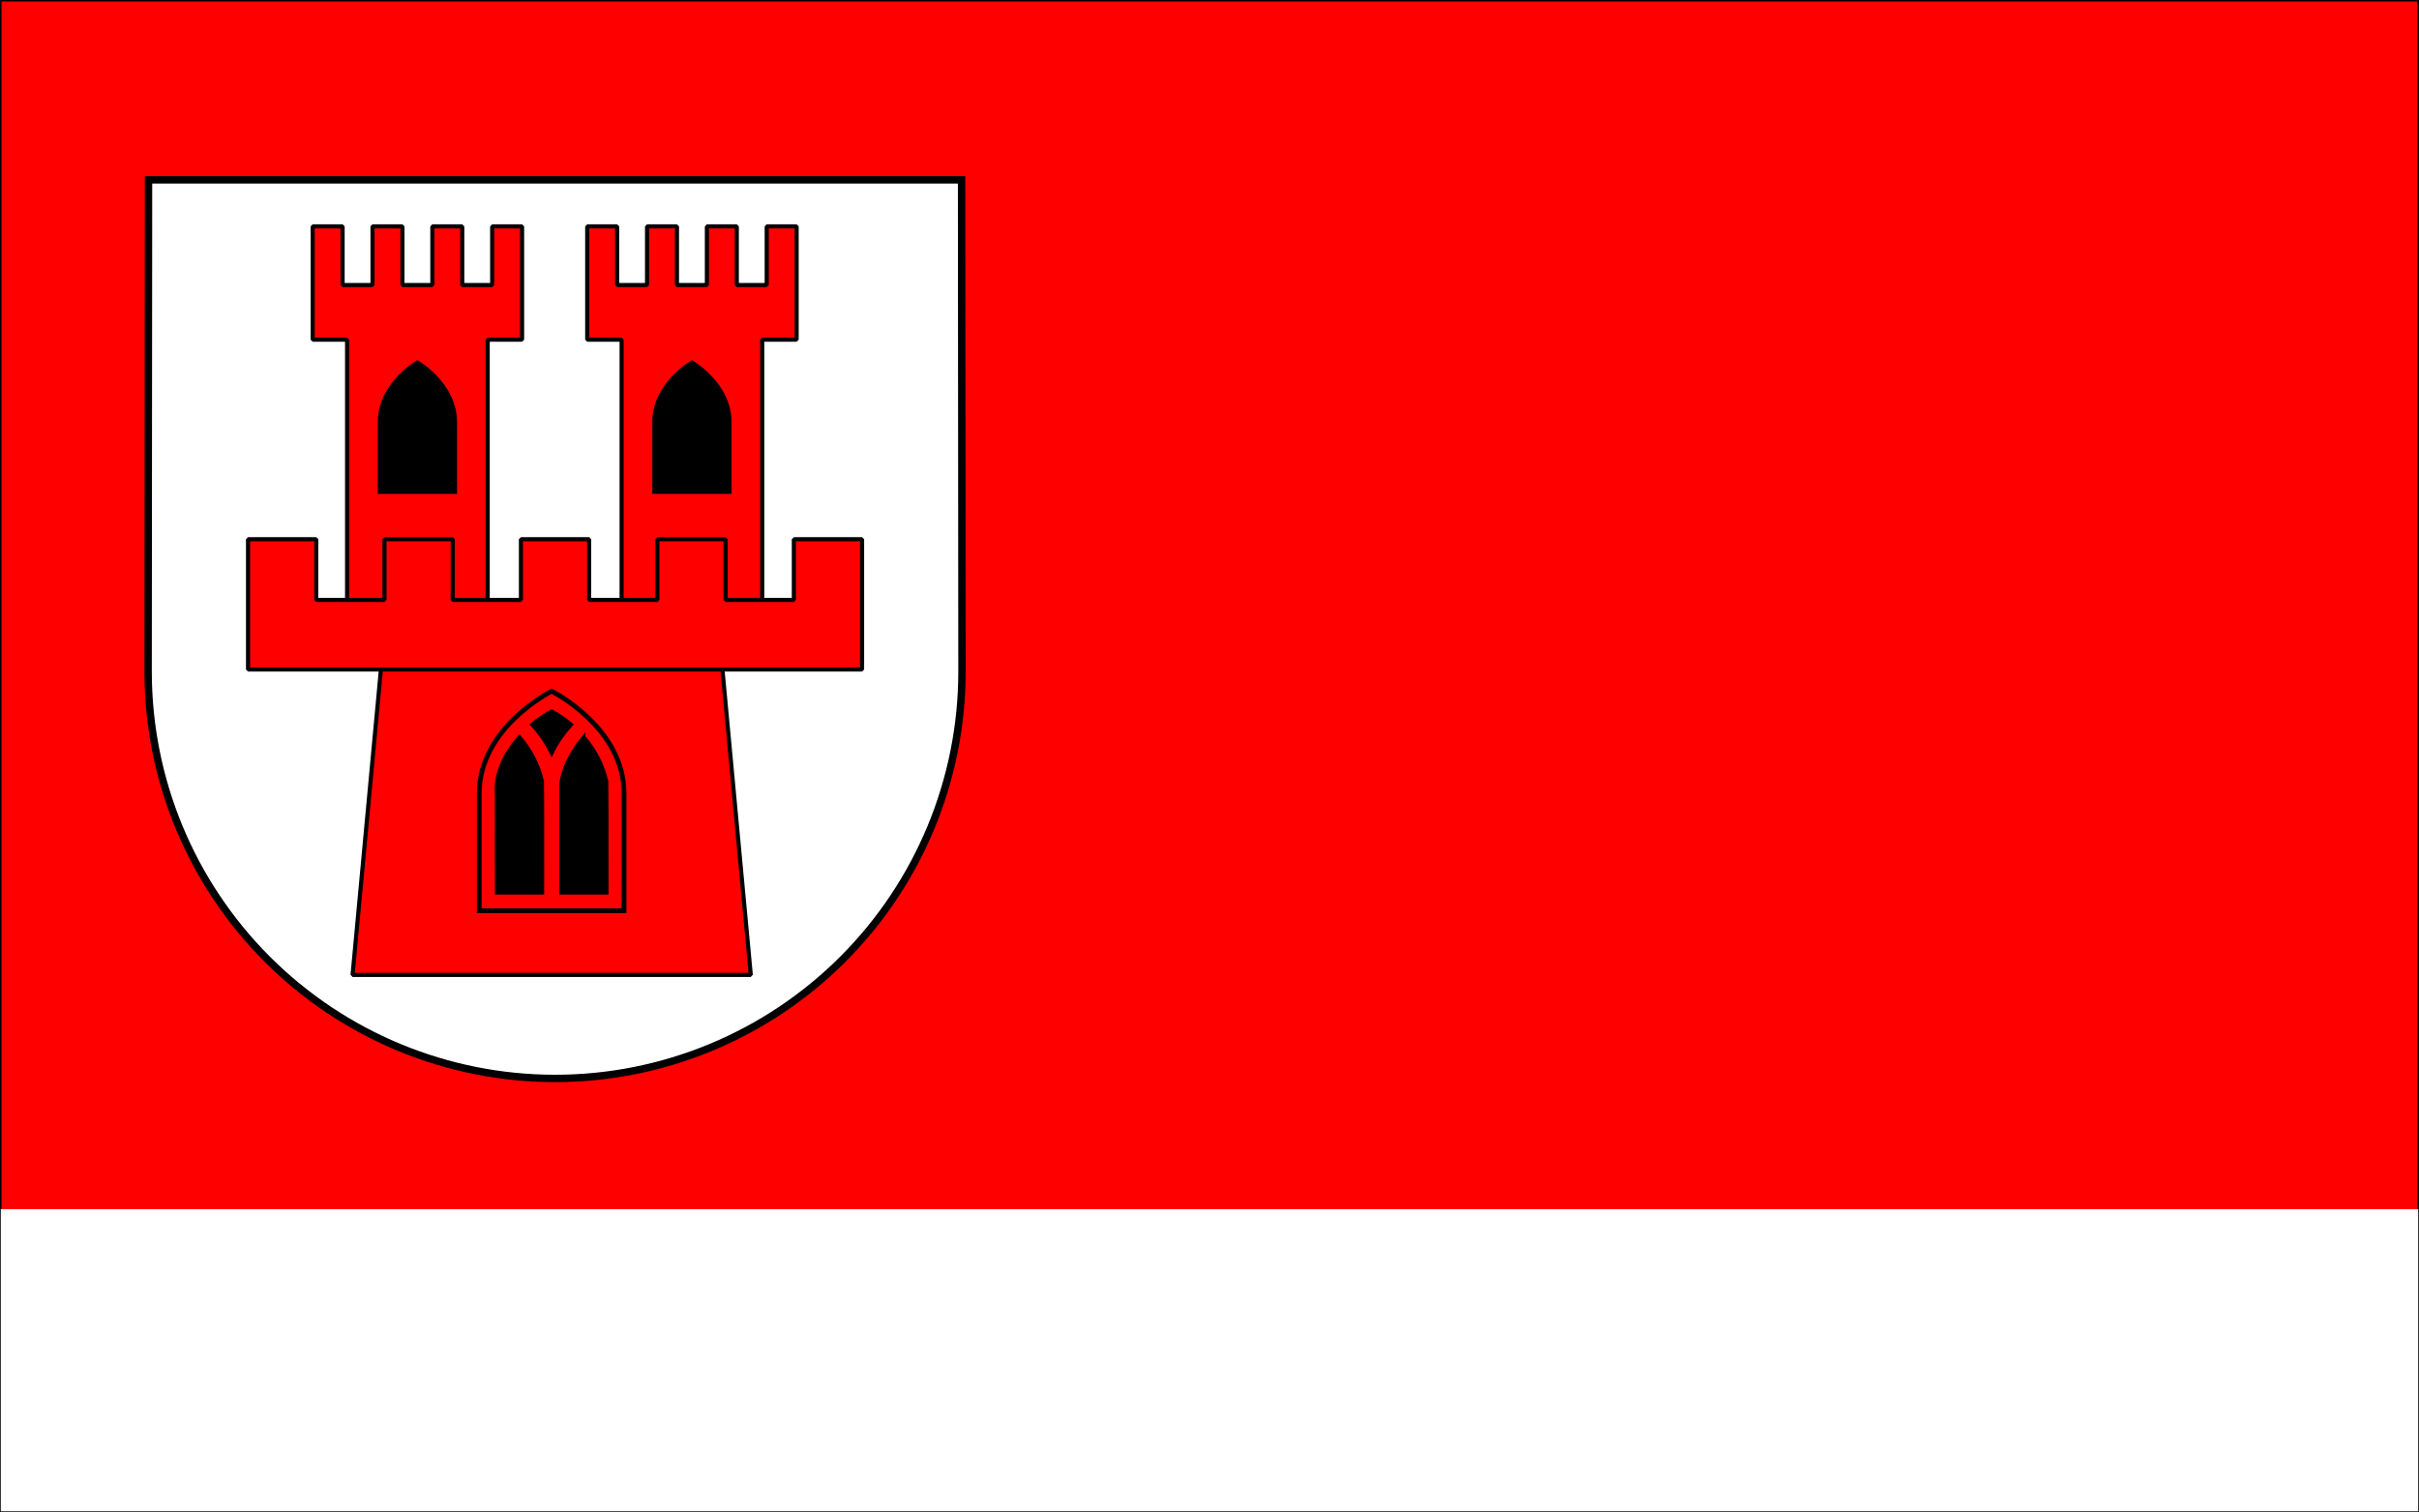 <?xml version="1.0" encoding="UTF-8" standalone="no"?>
<svg
   xmlns:dc="http://purl.org/dc/elements/1.1/"
   xmlns:cc="http://creativecommons.org/ns#"
   xmlns:rdf="http://www.w3.org/1999/02/22-rdf-syntax-ns#"
   xmlns:svg="http://www.w3.org/2000/svg"
   xmlns="http://www.w3.org/2000/svg"
   height="1001"
   width="1601"
   version="1.1"
   id="svg2"
   viewBox="0 0 1601 1001">
  <rect x="0" y="0" width="1601" height="1001" fill="#333333" stroke="none"/>
  <defs
     id="defs23" />
  <rect
     y="0.5"
     x="0.5"
     height="1000"
     width="1600"
     id="rect3344"
     style="opacity:1;fill:#ff0000;fill-opacity:1;stroke:#000000;stroke-width:1;stroke-linecap:round;stroke-linejoin:miter;stroke-miterlimit:4;stroke-dasharray:none;stroke-opacity:1" />
  <rect
     y="800.5"
     x="0.5"
     height="200"
     width="1600"
     id="rect3344-6"
     style="opacity:1;fill:#ffffff;fill-opacity:1;stroke:none;stroke-width:8;stroke-linecap:round;stroke-linejoin:miter;stroke-miterlimit:4;stroke-dasharray:none;stroke-opacity:1" />
  <g
     transform="matrix(0.543,0,0,0.543,95.584,116.598)"
     id="g3361">
    <path
       style="fill:#ffffff;stroke:#000000;stroke-width:9"
       d="m 996.5,604.05 c 0,131.55 -52.26,257.71 -145.28,350.72 -93.02,93.02 -219.18,145.28 -350.72,145.28 -131.55,0 -257.71,-52.26 -350.72,-145.28 C 56.76,861.75 4.5,735.59 4.5,604.05 L 5.004,4.5 l 990.99,0 z"
       id="path4" />
    <path
       id="path3366-5"
       style="fill:#ff0000;fill-rule:evenodd;stroke:#000000;stroke-width:5;stroke-linecap:butt;stroke-linejoin:bevel;stroke-miterlimit:4;stroke-dasharray:none;stroke-opacity:1"
       d="M 290.101,581.654 253.697,973.826 c 161.797,0 323.594,0 485.39,0 l -36.404,-392.172" />
    <path
       id="path3368-1"
       style="fill:#ff0000;fill-rule:evenodd;stroke:#000000;stroke-width:5;stroke-linecap:butt;stroke-linejoin:bevel;stroke-miterlimit:4;stroke-dasharray:none;stroke-opacity:1"
       d="m 418.405,518.298 0,-318.888 41.925,0 0,-138.17 -36.462,0 0,71.577 -36.462,0 0,-71.577 -36.462,0 0,71.577 -36.462,0 0,-71.577 -36.462,0 0,71.577 -36.462,0 0,-71.577 -36.462,0 0,138.17 41.926,0 0,318.888" />
    <path
       id="path3368-1-1"
       style="fill:#ff0000;fill-rule:evenodd;stroke:#000000;stroke-width:5;stroke-linecap:butt;stroke-linejoin:bevel;stroke-miterlimit:4;stroke-dasharray:none;stroke-opacity:1"
       d="m 753.03,518.298 0,-318.888 41.925,0 0,-138.17 -36.462,0 0,71.577 -36.462,0 0,-71.577 -36.462,0 0,71.577 -36.462,0 0,-71.577 -36.462,0 0,71.577 -36.462,0 0,-71.577 -36.462,0 0,138.17 41.926,0 0,318.888" />
    <path
       style="fill:#ff0000;fill-rule:evenodd;stroke:#000000;stroke-width:5;stroke-linecap:butt;stroke-linejoin:bevel;stroke-miterlimit:4;stroke-dasharray:none;stroke-opacity:1"
       d="m 874.717,601.511 -748.435,0 0,-158.855 83.159,0 0,74 83.159,0 0,-74 83.159,0 0,74 83.159,0 0,-74 83.159,0 0,74 83.159,0 0,-74 83.159,0 0,74 83.159,0 0,-74 83.159,0 z"
       id="path3385" />
    <g
       id="g4154"
       transform="matrix(1.054,0,0,1.054,-26.834,-33.771)">
      <path
         id="path4451"
         d="m 496.392,627.782 c 0,0 -83.716,41.695 -83.716,118.192 l 0,135.729 167.433,0 0,-135.729 c 0,-76.49 -83.716,-118.192 -83.716,-118.192 z"
         style="fill:#ff0000;fill-rule:evenodd;stroke:#000000;stroke-width:5.495;stroke-linecap:butt;stroke-linejoin:miter;stroke-miterlimit:4;stroke-dasharray:none;stroke-opacity:1" />
      <path
         id="path4449"
         d="m 495.828,652.008 c -7.544,4.117 -14.551,8.931 -21.18,14.426 8.607,9.447 16.119,20.505 21.791,31.627 5.649,-11.497 13.112,-22.052 21.65,-31.58 -6.703,-5.631 -13.955,-10.61 -21.639,-14.807 l -0.623,0.334 z"
         style="fill:#000000;fill-rule:evenodd;stroke:#000000;stroke-width:5.495;stroke-linecap:butt;stroke-linejoin:miter;stroke-miterlimit:4;stroke-dasharray:none;stroke-opacity:1" />
      <path
         id="path4447"
         d="m 458.002,682.857 c -14.983,17.824 -26.606,40.509 -24.521,64.396 -0.157,37.689 0.065,75.379 0.07,113.069 17.142,0 34.284,0 51.426,0 -0.146,-42.663 0.291,-85.39 -0.218,-128.013 -4.085,-18.465 -13.274,-36.167 -25.728,-50.647 l -0.653,0.758 -0.377,0.438 z"
         style="fill:#000000;fill-rule:evenodd;stroke:#000000;stroke-width:5.495;stroke-linecap:butt;stroke-linejoin:miter;stroke-miterlimit:4;stroke-dasharray:none;stroke-opacity:1" />
      <path
         id="path3356-9"
         d="m 532.697,682.91 c -12.331,15.078 -22.1,33.146 -24.889,52.375 0,41.679 0,83.358 0,125.037 17.184,0 34.368,0 51.553,0 -0.145,-42.654 0.29,-85.372 -0.217,-127.986 -4.119,-18.6 -13.296,-36.143 -25.566,-50.471 l -0.645,0.765 -0.236,0.28 z"
         style="fill:#000000;fill-rule:evenodd;stroke:#000000;stroke-width:5.495;stroke-linecap:butt;stroke-linejoin:miter;stroke-miterlimit:4;stroke-dasharray:none;stroke-opacity:1" />
    </g>
    <path
       style="fill:#000000;fill-rule:evenodd;stroke:none;stroke-width:5;stroke-linecap:butt;stroke-linejoin:miter;stroke-miterlimit:4;stroke-dasharray:none;stroke-opacity:1"
       d="m 332.712,224.382 c 0,0 -48.325,26.771 -48.325,75.887 l 0,87.147 96.65,0 0,-87.147 c 0,-49.111 -48.325,-75.887 -48.325,-75.887 z"
       id="path4427" />
    <path
       style="fill:#000000;fill-rule:evenodd;stroke:none;stroke-width:5;stroke-linecap:butt;stroke-linejoin:miter;stroke-miterlimit:4;stroke-dasharray:none;stroke-opacity:1"
       d="m 667.337,224.382 c 0,0 -48.325,26.771 -48.325,75.887 l 0,87.147 96.65,0 0,-87.147 c 0,-49.111 -48.325,-75.887 -48.325,-75.887 z"
       id="path4427-4" />
  </g>
</svg>
